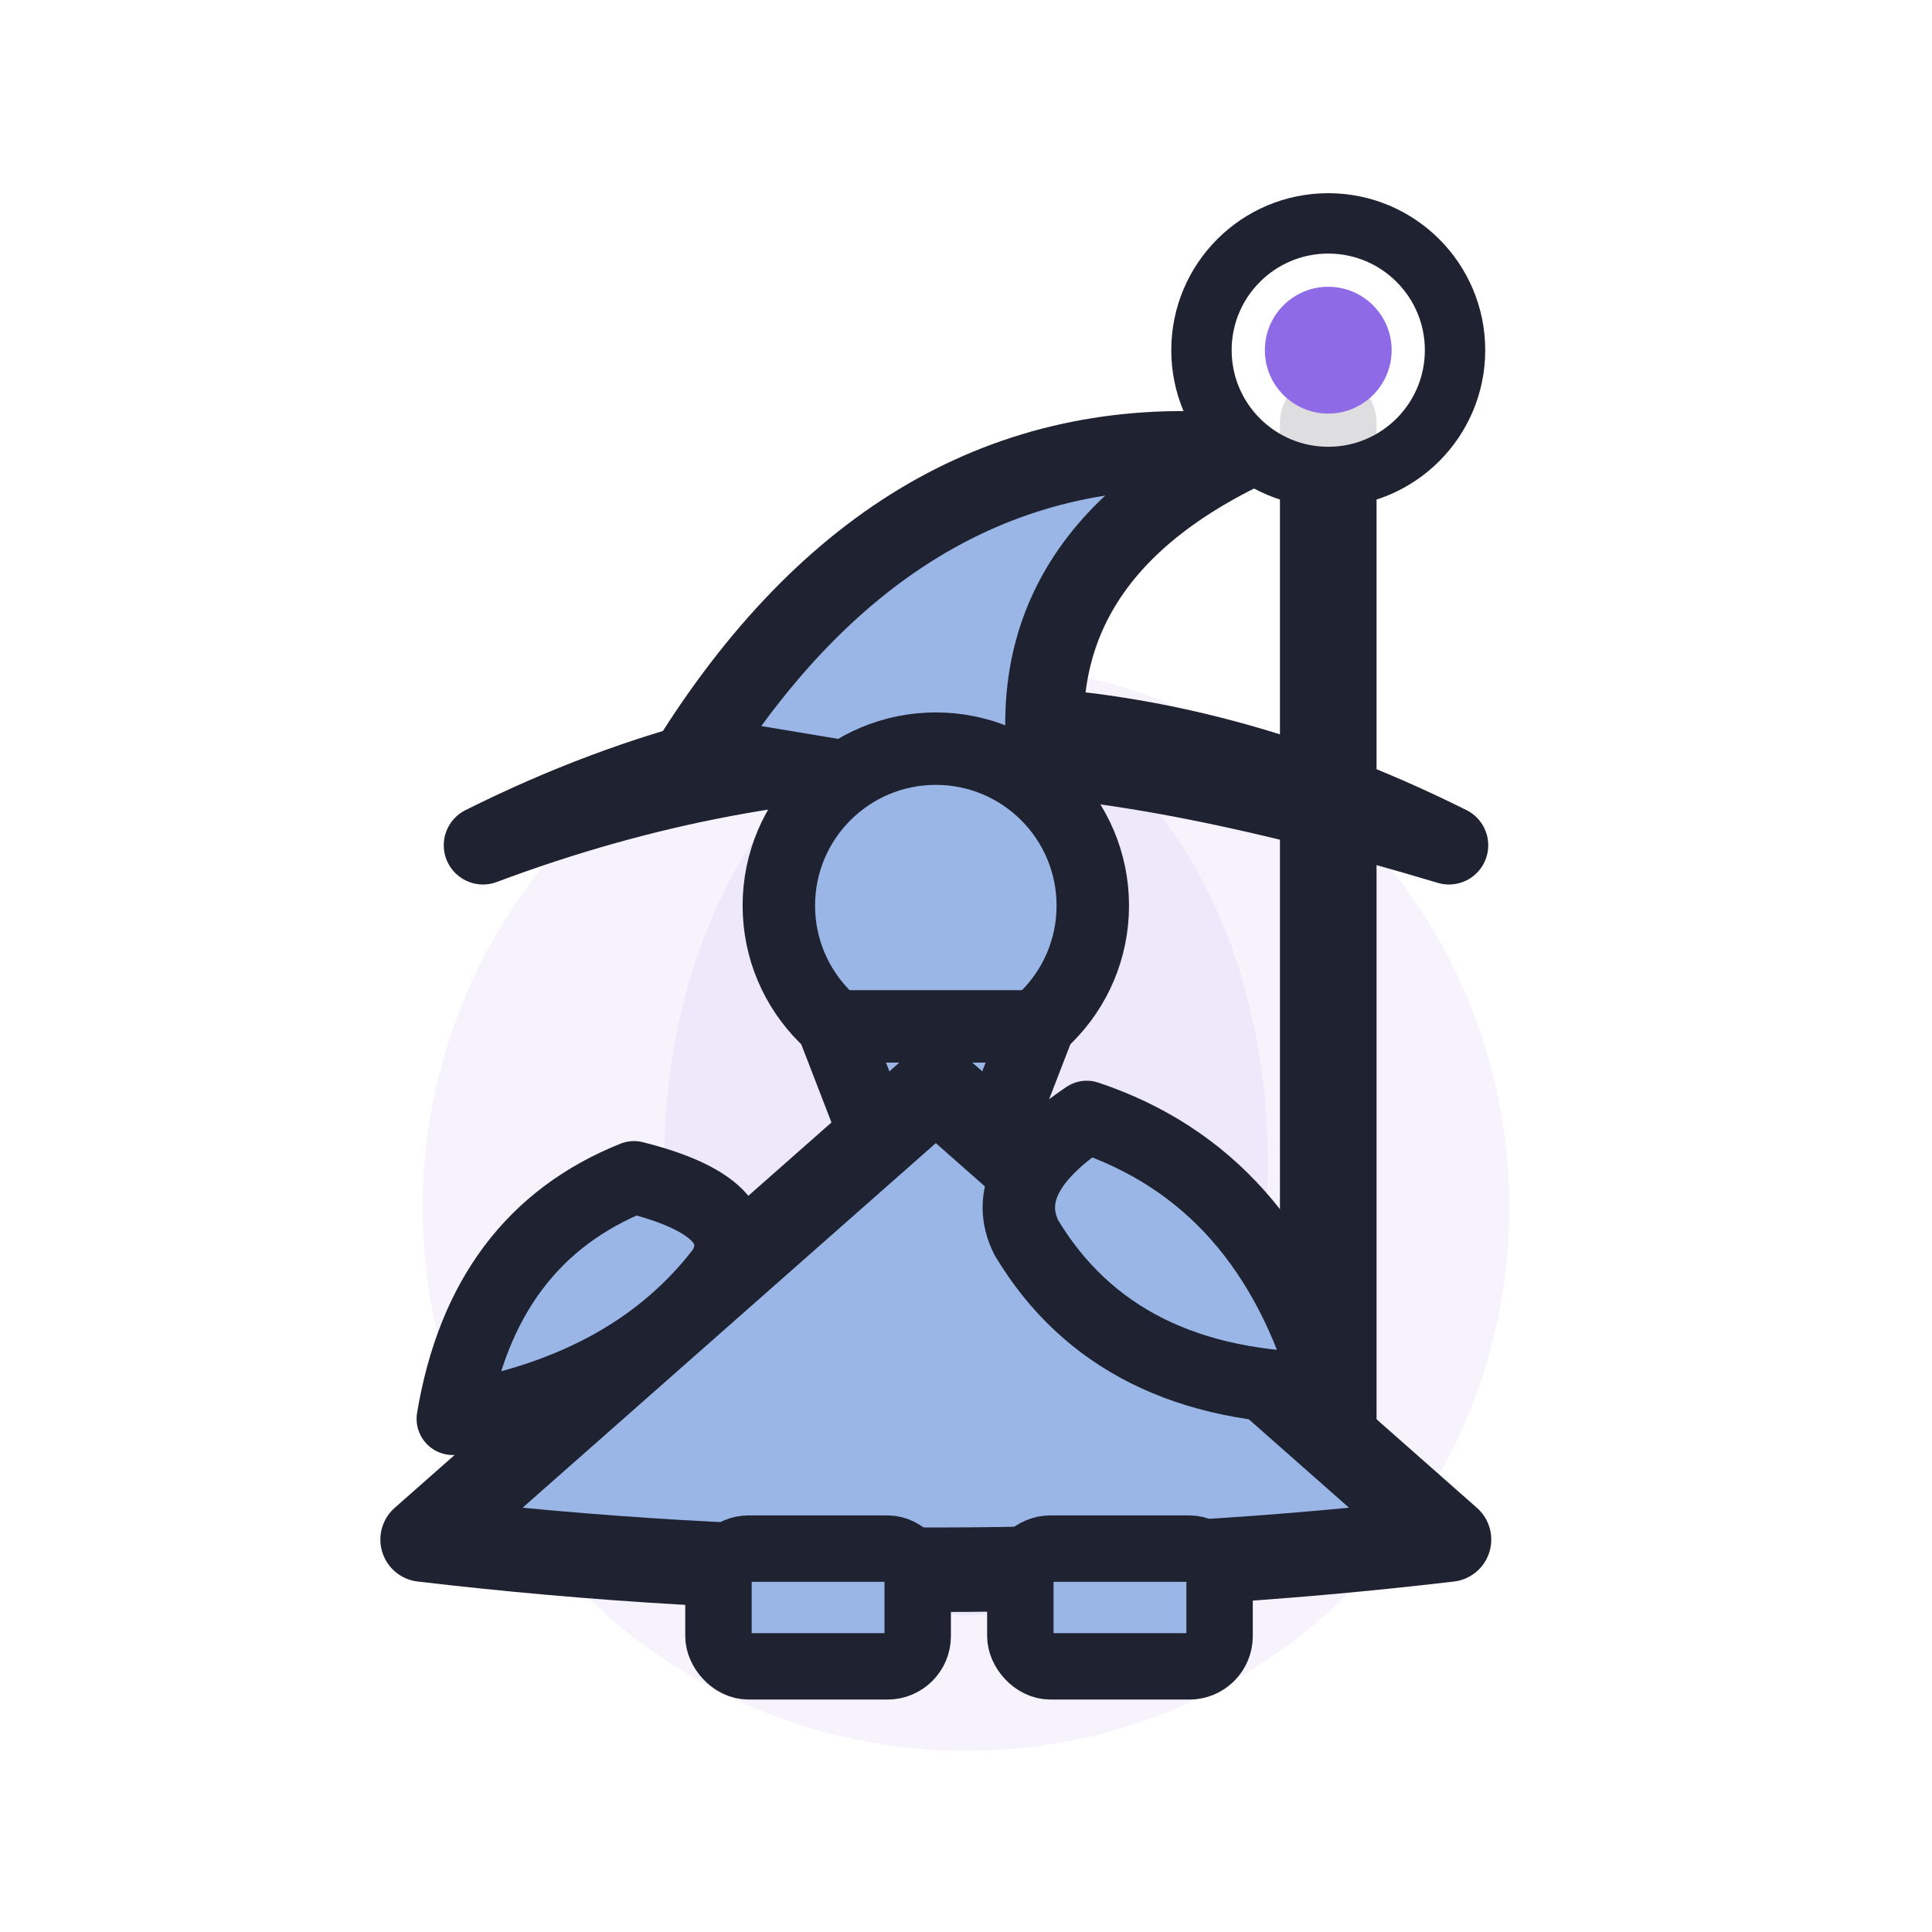 <!-- wizard-marker-v2.svg -->
<svg xmlns="http://www.w3.org/2000/svg" viewBox="0 0 64 64" role="img" aria-labelledby="title desc">
  <title id="title">IT Wizard — Map Marker</title>
  <desc id="desc">High-contrast wizard silhouette with staff and subtle aura; dark-mode friendly. Aura intensifies on hover or when .is-glowing is added to the root SVG.</desc>
  <style>
    :root{
      --outline:#1f2230;      /* deep charcoal outline for dark maps */
      --fill:#99b6e6;         /* muted indigo/blue for cloak/hat */
      --accent:#8e6ae6;       /* aura + orb tint */
      --gold:#c6a93f;         /* optional rune/ornament color */
    }
    .s{ stroke:#1f2230; stroke-linejoin:round; stroke-linecap:round; vector-effect:non-scaling-stroke; }
    .f{ fill:#99b6e6; }
    .o{ fill:none; }
    .a{ fill:#8e6ae6; opacity:.08; transition:opacity .2s ease, transform .2s ease; transform-origin:32px 40px; }
    svg:is(.is-glowing,:hover) .a{ opacity:.55; transform:scale(1.04); }
    .lift{ transition:transform .15s ease; transform-origin:32px 40px; }
    svg:is(.is-glowing,:hover) .lift{ transform:translateY(-.5px); }
  </style>

  <!-- Subtle aura circle -->
  <circle class="a" cx="32" cy="40" r="18"/>
  <ellipse class="a" cx="32" cy="38.5" rx="10" ry="15" opacity=".04"/>

  <!-- Wizard silhouette -->
  <g class="lift">
    <!-- Staff with ringed orb (distinct silhouette) -->
    <path class="o s" d="M44 14 L44 50" stroke-width="3.2"/>
    <circle class="s" cx="44" cy="11.6" r="4.2" stroke-width="2" fill="white" fill-opacity="0.85"/>
    <circle cx="44" cy="11.6" r="2.1" fill="#8e6ae6"/>

    <!-- Hat brim and cone -->
    <path class="f s" stroke-width="2.6"
      d="M16 28 q16 -8 32 0 q-10 -3 -16 -3 q-8 0 -16 3z"/>
    <path class="f s" stroke-width="2.6"
      d="M23 25 q7 -11 18 -10 q-8 4 -6 12z"/>

    <!-- Head + long beard triangle for unmistakable wizard read -->
    <circle class="f s" stroke-width="2.4" cx="31" cy="30" r="5.2"/>
    <path class="f s" stroke-width="2.4" d="M27.6 34 L31 42.8 L34.4 34 z"/>

    <!-- Cloak: clear triangular body with flat hem -->
    <path class="f s" stroke-width="2.8"
      d="M14 51 L31 36 L48 51 Q31 53 14 51 z"/>

    <!-- Sleeves -->
    <path class="f s" stroke-width="2.4"
      d="M21 39 q-5 2 -6 8 q6 -1 9 -5 q1 -2 -3 -3z"/>
    <path class="f s" stroke-width="2.4"
      d="M36 37 q6 2 8 9 q-7 0 -10 -5 q-1 -2 2 -4z"/>

    <!-- Boots for better read at small sizes -->
    <rect class="f s" stroke-width="2.2" x="23.8" y="51.3" width="6.6" height="3.9" rx="1"/>
    <rect class="f s" stroke-width="2.2" x="33.8" y="51.3" width="6.6" height="3.9" rx="1"/>
  </g>
</svg>